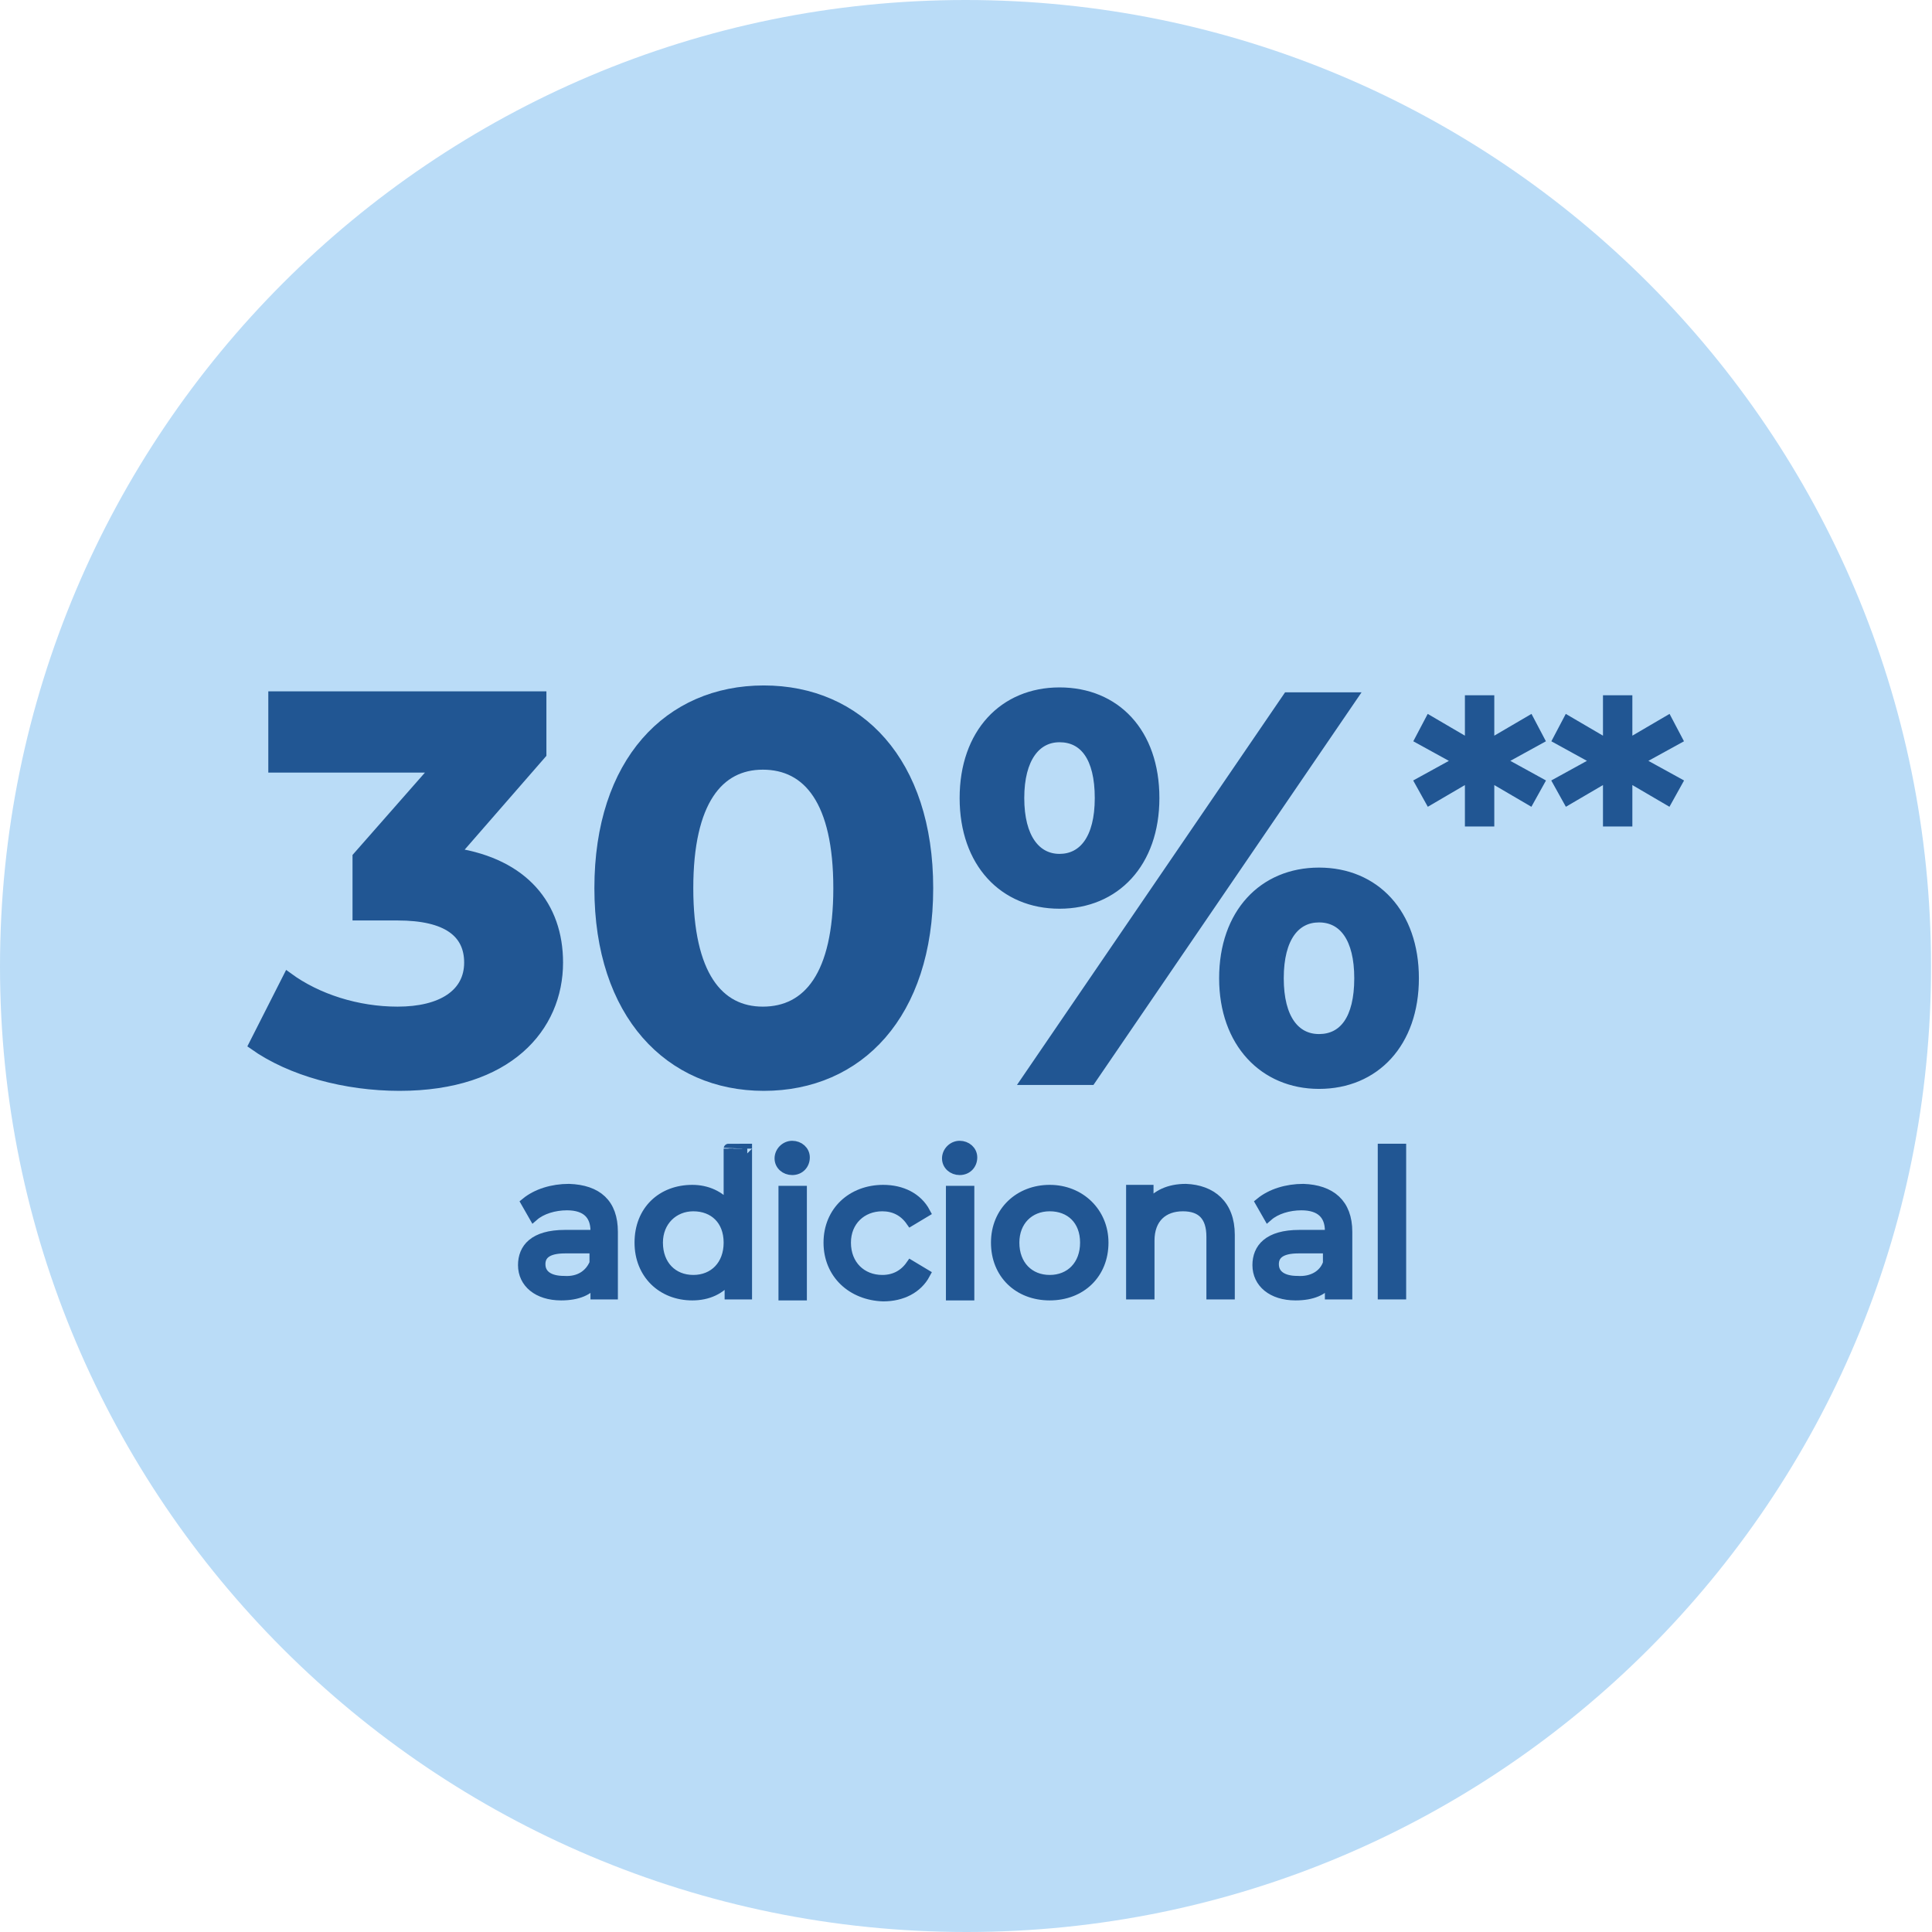 <svg xmlns="http://www.w3.org/2000/svg" xmlns:xlink="http://www.w3.org/1999/xlink" id="Capa_1" x="0px" y="0px" viewBox="0 0 197.3 197.3" style="enable-background:new 0 0 197.3 197.3;" xml:space="preserve"><style type="text/css">	.st0{fill:#BADCF7;}	.st1{fill:#215693;stroke:#215693;stroke-miterlimit:10;}</style><path class="st0" d="M98.7,197.3L98.7,197.3C44.2,197.3,0,153.1,0,98.7l0,0C0,44.2,44.2,0,98.6,0l0,0c54.5,0,98.6,44.2,98.6,98.6 l0,0C197.3,153.1,153.1,197.3,98.7,197.3z"></path><g>	<g>		<g>			<path class="st1" d="M57,98.3c0,6.6-5.1,12.6-16.2,12.6c-5.5,0-11.1-1.5-14.9-4.2l3.5-6.9c3,2.2,7.1,3.5,11.2,3.5    c4.5,0,7.3-1.8,7.3-5c0-3-2.2-4.8-7.3-4.8h-4.1v-6l8-9.1H27.9v-7.3h27.4V77l-8.8,10.1C53.5,88.2,57,92.5,57,98.3z"></path>			<path class="st1" d="M61.2,90.7c0-12.9,7.1-20.2,16.8-20.2s16.8,7.3,16.8,20.2s-7.1,20.2-16.8,20.2    C68.4,110.9,61.2,103.6,61.2,90.7z M85.6,90.7c0-8.9-3.1-12.6-7.7-12.6c-4.5,0-7.6,3.7-7.6,12.6s3.1,12.6,7.6,12.6    C82.5,103.3,85.6,99.6,85.6,90.7z"></path>			<path class="st1" d="M98.5,81.5c0-6.6,4-10.8,9.7-10.8s9.7,4.1,9.7,10.8c0,6.6-4,10.8-9.7,10.8S98.5,88.1,98.5,81.5z M112.3,81.5    c0-4.2-1.6-6.2-4.1-6.2c-2.4,0-4.1,2.1-4.1,6.2s1.7,6.2,4.1,6.2C110.6,87.7,112.3,85.7,112.3,81.5z M131.5,71.2h6.6l-26.7,39.1    h-6.6L131.5,71.2z M125,99.9c0-6.6,4-10.8,9.7-10.8s9.7,4.2,9.7,10.8c0,6.6-4,10.8-9.7,10.8C129.1,110.7,125,106.5,125,99.9z     M138.8,99.9c0-4.1-1.6-6.2-4.1-6.2c-2.4,0-4.1,2-4.1,6.2s1.7,6.2,4.1,6.2C137.2,106.1,138.8,104.1,138.8,99.9z"></path>		</g>		<g>			<path class="st1" d="M153.2,77.7l4,2.2l-1,1.8l-4.1-2.4v4.6h-2v-4.6l-4.1,2.4l-1-1.8l4-2.2l-4-2.2l1-1.9l4.1,2.4v-4.5h2V76    l4.1-2.4l1,1.9L153.2,77.7z"></path>			<path class="st1" d="M167.3,77.7l4,2.2l-1,1.8l-4.1-2.4v4.6h-2v-4.6l-4.1,2.4l-1-1.8l4-2.2l-4-2.2l1-1.9l4.1,2.4v-4.5h2V76    l4.1-2.4l1,1.9L167.3,77.7z"></path>		</g>	</g></g><g>	<g>		<path class="st1" d="M62.6,125.8v6.4h-1.8v-1.4c-0.6,1-1.8,1.5-3.5,1.5c-2.4,0-3.9-1.3-3.9-3.1c0-1.7,1.1-3.1,4.3-3.1h3.1v-0.4   c0-1.6-0.9-2.6-2.9-2.6c-1.3,0-2.6,0.4-3.4,1.1l-0.8-1.4c1.1-0.9,2.7-1.4,4.4-1.4C61,121.5,62.6,122.9,62.6,125.8z M60.7,129v-1.5   h-3c-1.9,0-2.5,0.7-2.5,1.6c0,1.1,0.9,1.7,2.4,1.7C59.1,130.9,60.2,130.2,60.7,129z"></path>		<path class="st1" d="M76.3,117.3v14.9h-1.8v-1.7c-0.9,1.2-2.2,1.8-3.8,1.8c-3.1,0-5.4-2.2-5.4-5.4c0-3.3,2.3-5.4,5.4-5.4   c1.5,0,2.8,0.6,3.7,1.7v-5.9C74.4,117.3,76.3,117.3,76.3,117.3z M74.4,126.9c0-2.3-1.5-3.7-3.6-3.7c-2,0-3.6,1.5-3.6,3.7   c0,2.3,1.5,3.8,3.6,3.8S74.4,129.2,74.4,126.9z"></path>		<path class="st1" d="M79.6,118.3c0-0.7,0.6-1.3,1.3-1.3c0.7,0,1.3,0.5,1.3,1.2s-0.5,1.3-1.3,1.3C80.2,119.5,79.6,119,79.6,118.3z    M80,121.6h1.9v10.7H80V121.6z"></path>		<path class="st1" d="M84.6,126.9c0-3.2,2.4-5.4,5.6-5.4c1.9,0,3.5,0.8,4.3,2.3l-1.5,0.9c-0.7-1-1.7-1.5-2.9-1.5   c-2.1,0-3.7,1.5-3.7,3.7c0,2.3,1.6,3.8,3.7,3.8c1.2,0,2.2-0.5,2.9-1.5l1.5,0.9c-0.8,1.5-2.4,2.3-4.3,2.3   C87,132.3,84.6,130.1,84.6,126.9z"></path>		<path class="st1" d="M96.7,118.3c0-0.7,0.6-1.3,1.3-1.3s1.3,0.5,1.3,1.2s-0.5,1.3-1.3,1.3C97.3,119.5,96.7,119,96.7,118.3z    M97.1,121.6H99v10.7h-1.9V121.6z"></path>		<path class="st1" d="M101.7,126.9c0-3.2,2.4-5.4,5.5-5.4s5.5,2.3,5.5,5.4c0,3.2-2.3,5.4-5.5,5.4S101.7,130.1,101.7,126.9z    M110.8,126.9c0-2.3-1.5-3.7-3.6-3.7s-3.6,1.5-3.6,3.7c0,2.3,1.5,3.8,3.6,3.8S110.8,129.2,110.8,126.9z"></path>		<path class="st1" d="M125.6,126.1v6.1h-1.9v-5.9c0-2.1-1-3.1-2.9-3.1c-2,0-3.4,1.2-3.4,3.5v5.5h-1.9v-10.7h1.8v1.6   c0.8-1.1,2.1-1.7,3.8-1.7C123.7,121.5,125.6,123,125.6,126.1z"></path>		<path class="st1" d="M137.6,125.8v6.4h-1.8v-1.4c-0.6,1-1.8,1.5-3.5,1.5c-2.4,0-3.9-1.3-3.9-3.1c0-1.7,1.1-3.1,4.3-3.1h3.1v-0.4   c0-1.6-0.9-2.6-2.9-2.6c-1.3,0-2.6,0.4-3.4,1.1l-0.8-1.4c1.1-0.9,2.7-1.4,4.4-1.4C135.9,121.5,137.6,122.9,137.6,125.8z    M135.6,129v-1.5h-3c-1.9,0-2.5,0.7-2.5,1.6c0,1.1,0.9,1.7,2.4,1.7C134,130.9,135.2,130.2,135.6,129z"></path>		<path class="st1" d="M141.2,117.3h1.9v14.9h-1.9V117.3z"></path>	</g></g></svg>